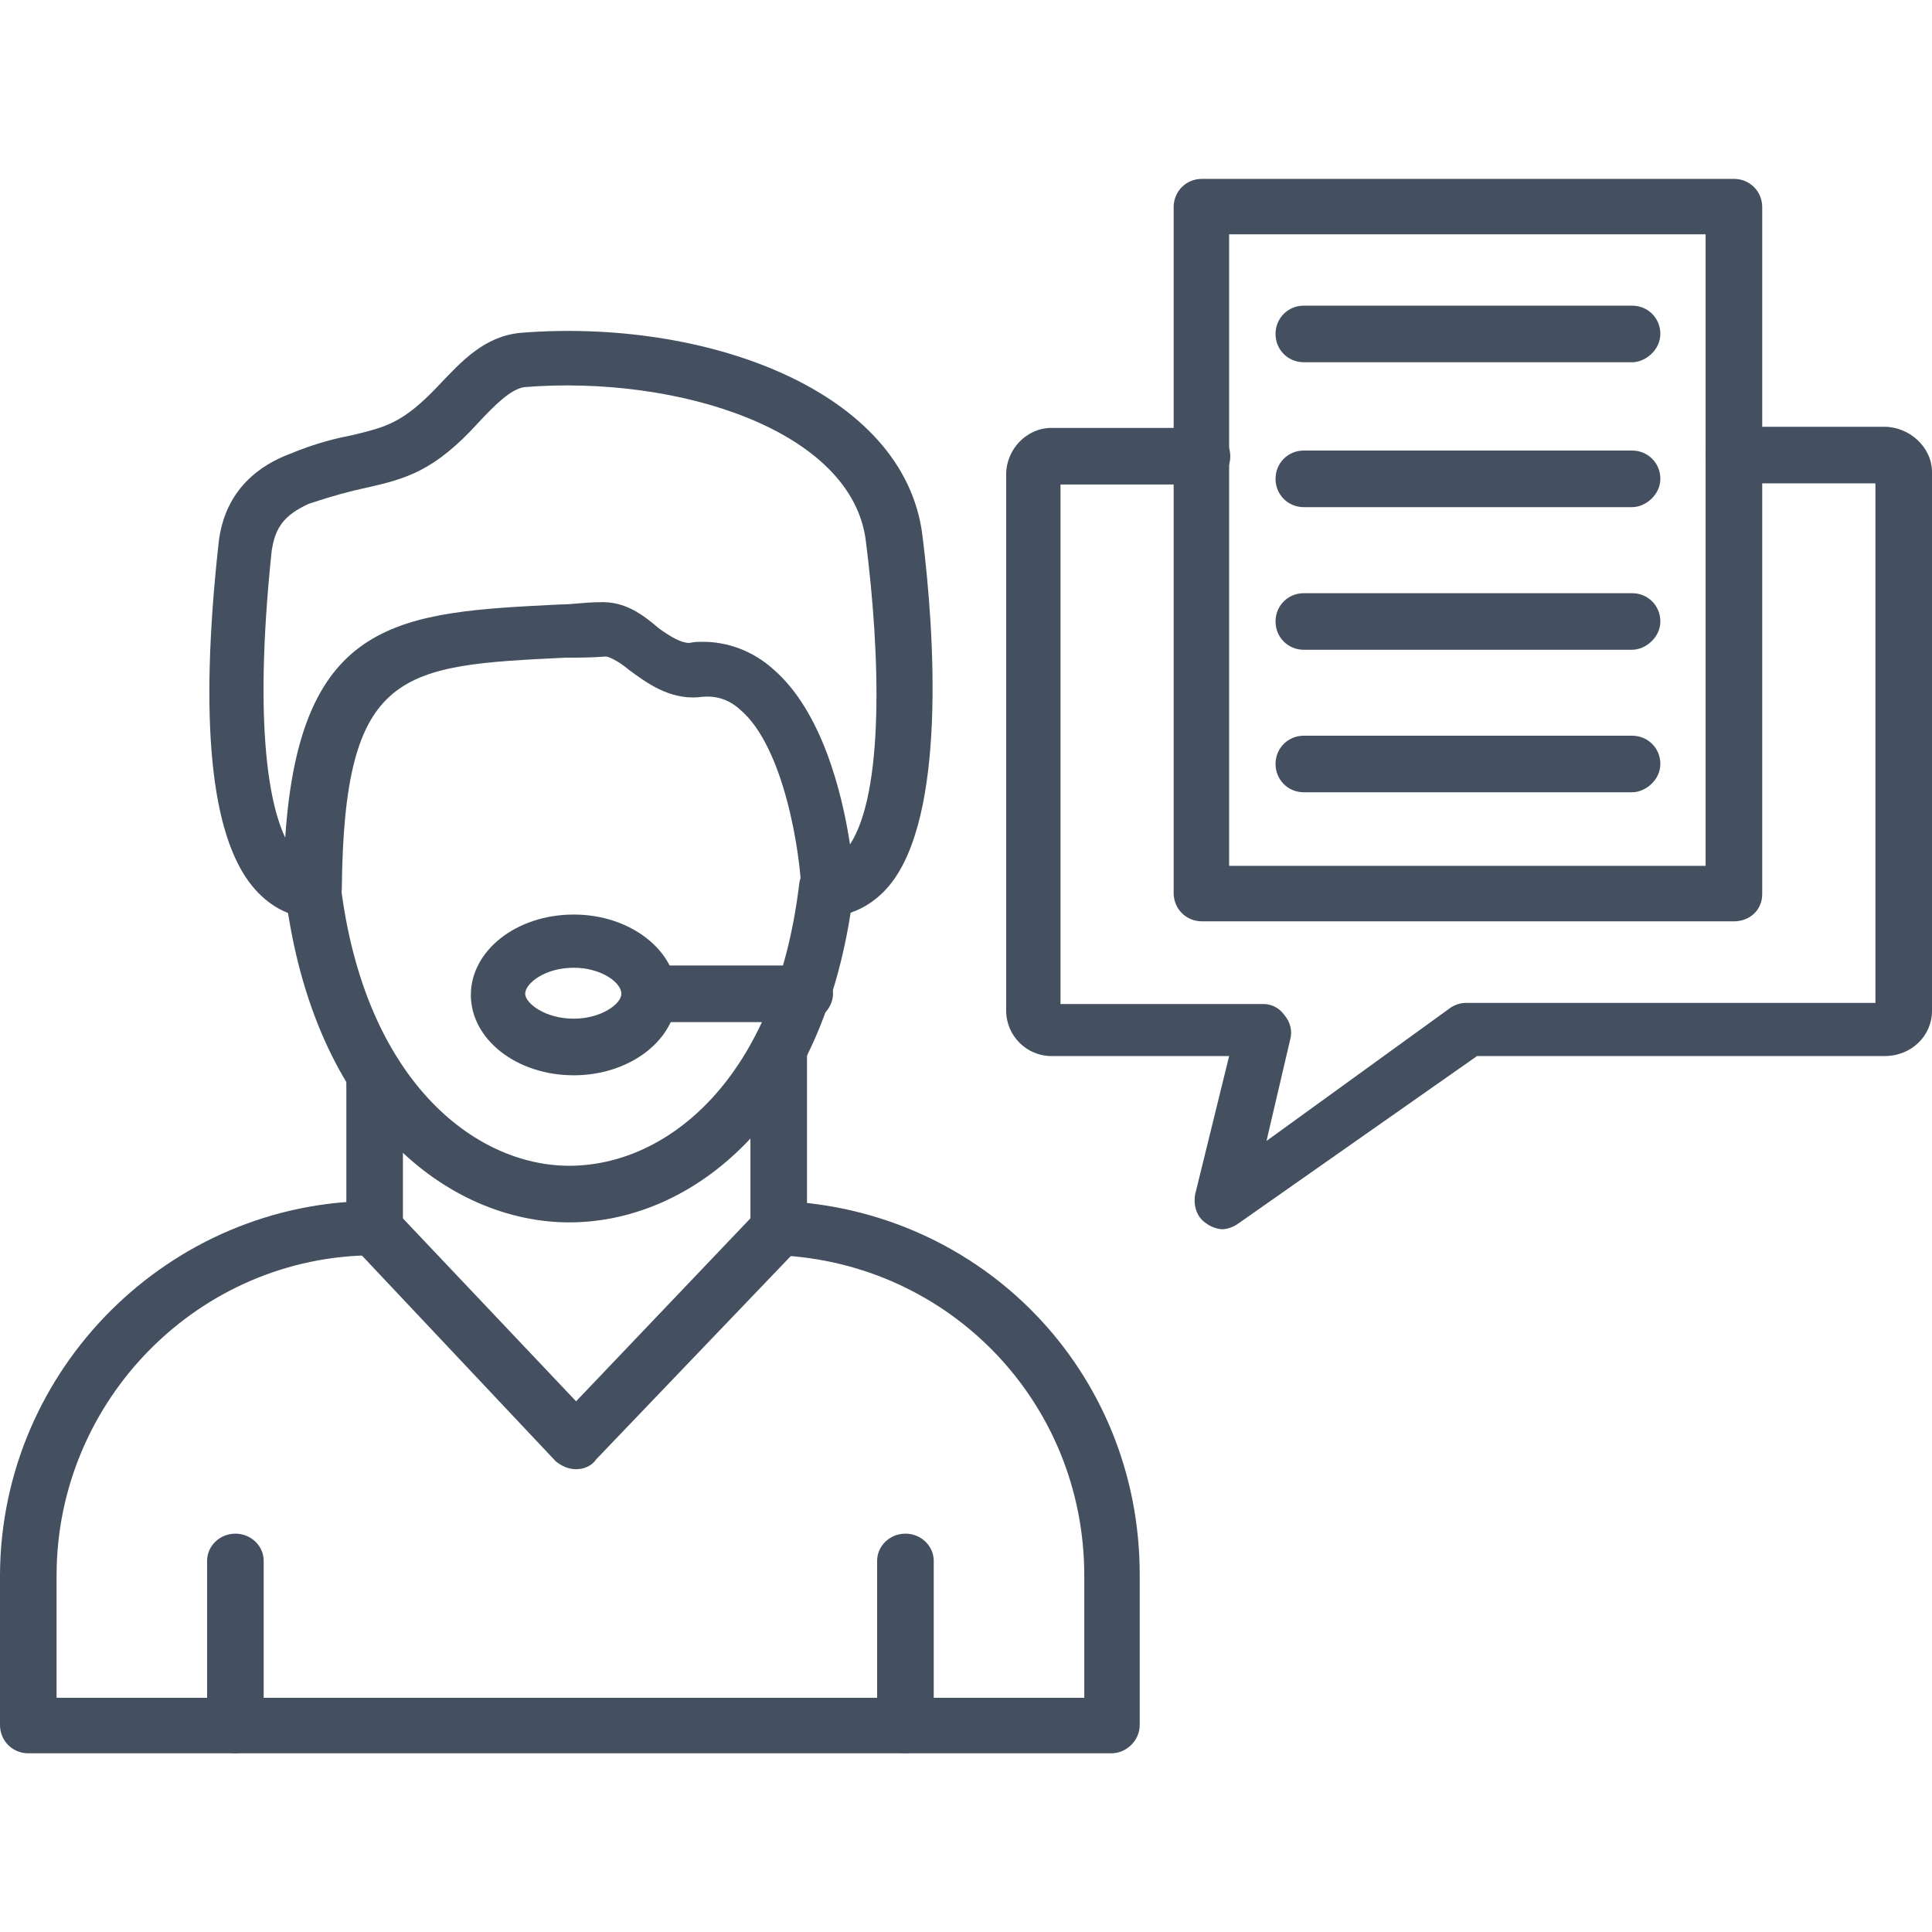 <svg width="60" height="60" viewBox="0 0 60 60" fill="none" xmlns="http://www.w3.org/2000/svg">
<g clip-path="url(#clip0_659_25003)">
<path fill-rule="evenodd" clip-rule="evenodd" d="M17.68 37.962C13.955 37.962 9.737 34.798 8.858 27.733C8.823 27.241 9.174 26.855 9.596 26.749C10.088 26.714 10.475 27.03 10.58 27.487C11.318 33.533 14.728 36.204 17.68 36.204C20.703 36.204 24.078 33.533 24.816 27.487C24.851 26.995 25.308 26.714 25.765 26.749C26.257 26.819 26.573 27.241 26.503 27.733C25.624 34.798 21.441 37.962 17.68 37.962Z" fill="#44505F"/>
<path fill-rule="evenodd" clip-rule="evenodd" d="M34.517 54.45H0.879C0.387 54.45 0 54.063 0 53.571V48.896C0.035 42.499 5.272 37.297 11.634 37.297C12.127 37.297 12.513 37.684 12.513 38.176C12.513 38.633 12.127 38.984 11.634 38.984C6.186 38.984 1.757 43.483 1.757 48.931V52.727H33.673V48.931C33.673 43.553 29.49 39.23 24.183 38.984C23.691 38.984 23.339 38.597 23.339 38.105C23.339 37.613 23.726 37.297 24.218 37.297C30.51 37.543 35.395 42.604 35.395 48.896V53.571C35.395 54.063 34.974 54.45 34.517 54.45Z" fill="#44505F"/>
<path fill-rule="evenodd" clip-rule="evenodd" d="M17.891 45.628C17.645 45.628 17.434 45.523 17.259 45.382L11.002 38.739C10.686 38.387 10.721 37.86 11.072 37.544C11.389 37.192 11.951 37.227 12.267 37.579L17.891 43.519L23.55 37.579C23.867 37.227 24.429 37.227 24.745 37.544C25.097 37.86 25.097 38.387 24.816 38.739L18.524 45.312C18.383 45.523 18.137 45.628 17.891 45.628Z" fill="#44505F"/>
<path fill-rule="evenodd" clip-rule="evenodd" d="M11.635 38.983C11.143 38.983 10.756 38.596 10.756 38.104V33.394C10.756 32.902 11.143 32.516 11.635 32.516C12.127 32.516 12.513 32.902 12.513 33.394V38.104C12.513 38.632 12.127 38.983 11.635 38.983Z" fill="#44505F"/>
<path fill-rule="evenodd" clip-rule="evenodd" d="M9.702 28.508H9.666C8.963 28.473 8.331 28.122 7.839 27.524C6.538 25.942 6.187 22.357 6.784 16.909C6.96 15.152 8.155 14.414 8.999 14.097C9.842 13.746 10.475 13.605 11.002 13.5C11.986 13.254 12.514 13.148 13.638 11.953C14.341 11.215 15.044 10.442 16.169 10.336C21.863 9.879 28.085 12.094 28.647 16.628C29.034 19.721 29.385 25.345 27.628 27.489C27.136 28.087 26.503 28.403 25.835 28.473C25.589 28.473 25.378 28.403 25.202 28.262C24.991 28.122 24.886 27.876 24.886 27.665C24.851 26.505 24.359 23.201 22.988 22.041C22.601 21.689 22.18 21.584 21.688 21.654C20.774 21.725 20.071 21.197 19.543 20.811C19.297 20.6 18.946 20.389 18.805 20.389C18.383 20.424 17.997 20.424 17.575 20.424C12.443 20.67 10.686 20.776 10.615 27.595C10.615 27.841 10.51 28.087 10.334 28.227C10.123 28.403 9.948 28.508 9.702 28.508ZM21.828 19.932C22.601 19.932 23.375 20.213 24.007 20.776C25.519 22.076 26.151 24.607 26.398 26.224C27.452 24.607 27.346 20.389 26.89 16.804C26.468 13.359 21.055 11.637 16.274 12.023C15.853 12.094 15.361 12.586 14.868 13.113C13.498 14.624 12.619 14.87 11.354 15.152C10.861 15.257 10.334 15.398 9.596 15.644C8.823 15.995 8.542 16.382 8.436 17.12C7.839 22.814 8.436 25.134 8.858 26.013C9.315 19.159 12.443 19.018 17.399 18.772C17.786 18.772 18.172 18.702 18.63 18.702C19.403 18.667 19.965 19.088 20.457 19.51C20.844 19.791 21.16 19.967 21.406 19.967C21.582 19.932 21.688 19.932 21.828 19.932Z" fill="#44505F"/>
<path fill-rule="evenodd" clip-rule="evenodd" d="M24.183 38.983C23.691 38.983 23.305 38.596 23.305 38.104V32.691C23.305 32.199 23.691 31.812 24.183 31.812C24.675 31.812 25.062 32.199 25.062 32.691V38.175C25.062 38.632 24.675 38.983 24.183 38.983Z" fill="#44505F"/>
<path fill-rule="evenodd" clip-rule="evenodd" d="M7.31 54.448C6.818 54.448 6.432 54.061 6.432 53.569V48.472C6.432 48.016 6.818 47.629 7.31 47.629C7.802 47.629 8.189 48.016 8.189 48.472V53.569C8.154 54.061 7.732 54.448 7.31 54.448Z" fill="#44505F"/>
<path fill-rule="evenodd" clip-rule="evenodd" d="M28.119 54.448C27.627 54.448 27.24 54.061 27.24 53.569V48.472C27.24 48.016 27.627 47.629 28.119 47.629C28.611 47.629 28.998 48.016 28.998 48.472V53.569C28.963 54.061 28.541 54.448 28.119 54.448Z" fill="#44505F"/>
<path fill-rule="evenodd" clip-rule="evenodd" d="M24.991 31.742H20.176C19.683 31.742 19.297 31.32 19.297 30.863C19.297 30.371 19.683 29.984 20.176 29.984H24.991C25.483 29.984 25.87 30.371 25.87 30.863C25.87 31.32 25.448 31.742 24.991 31.742Z" fill="#44505F"/>
<path fill-rule="evenodd" clip-rule="evenodd" d="M17.822 33.394C16.029 33.394 14.623 32.269 14.623 30.898C14.623 29.527 16.029 28.402 17.822 28.402C19.579 28.402 21.02 29.527 21.02 30.898C21.02 32.269 19.579 33.394 17.822 33.394ZM17.822 30.054C16.908 30.054 16.31 30.547 16.31 30.863C16.31 31.144 16.908 31.636 17.822 31.636C18.665 31.636 19.298 31.179 19.298 30.863C19.298 30.511 18.665 30.054 17.822 30.054Z" fill="#44505F"/>
<path fill-rule="evenodd" clip-rule="evenodd" d="M37.962 38.175C37.821 38.175 37.61 38.105 37.469 37.999C37.188 37.823 37.048 37.472 37.118 37.085L38.172 32.797H32.654C31.881 32.797 31.248 32.164 31.248 31.391V14.73C31.248 13.957 31.881 13.289 32.654 13.289H37.329C37.821 13.289 38.208 13.711 38.208 14.168C38.208 14.66 37.821 15.046 37.329 15.046H32.935V31.18H39.227C39.473 31.18 39.719 31.285 39.895 31.532C40.071 31.742 40.141 32.024 40.071 32.27L39.332 35.433L45.062 31.285C45.237 31.18 45.378 31.145 45.554 31.145H58.243V15.011H53.849C53.357 15.011 52.97 14.625 52.97 14.133C52.97 13.64 53.357 13.254 53.849 13.254H58.524C59.297 13.254 60 13.887 60 14.66V31.391C60 32.164 59.368 32.797 58.524 32.797H45.87L38.454 37.999C38.313 38.105 38.102 38.175 37.962 38.175Z" fill="#44505F"/>
<path fill-rule="evenodd" clip-rule="evenodd" d="M53.848 28.613H37.328C36.836 28.613 36.449 28.226 36.449 27.734V6.433C36.449 5.941 36.836 5.555 37.328 5.555H53.848C54.34 5.555 54.727 5.941 54.727 6.433V27.769C54.727 28.261 54.34 28.613 53.848 28.613ZM38.172 26.89H52.969V7.277H38.172V26.89Z" fill="#44505F"/>
<path fill-rule="evenodd" clip-rule="evenodd" d="M50.685 11.25H40.492C40 11.25 39.613 10.863 39.613 10.371C39.613 9.879 40 9.492 40.492 9.492H50.685C51.177 9.492 51.564 9.879 51.564 10.371C51.564 10.863 51.107 11.25 50.685 11.25Z" fill="#44505F"/>
<path fill-rule="evenodd" clip-rule="evenodd" d="M50.685 15.75H40.492C40 15.75 39.613 15.363 39.613 14.871C39.613 14.379 40 13.992 40.492 13.992H50.685C51.177 13.992 51.564 14.379 51.564 14.871C51.564 15.363 51.107 15.75 50.685 15.75Z" fill="#44505F"/>
<path fill-rule="evenodd" clip-rule="evenodd" d="M50.685 20.179H40.492C40 20.179 39.613 19.793 39.613 19.301C39.613 18.808 40 18.422 40.492 18.422H50.685C51.177 18.422 51.564 18.808 51.564 19.301C51.564 19.793 51.107 20.179 50.685 20.179Z" fill="#44505F"/>
<path fill-rule="evenodd" clip-rule="evenodd" d="M50.685 24.605H40.492C40 24.605 39.613 24.218 39.613 23.726C39.613 23.234 40 22.848 40.492 22.848H50.685C51.177 22.848 51.564 23.234 51.564 23.726C51.564 24.218 51.107 24.605 50.685 24.605Z" fill="#44505F"/>
</g>
<defs>
<clipPath id="clip0_659_25003">
<rect width="60" height="60" fill="white"/>
</clipPath>
</defs>
</svg>

